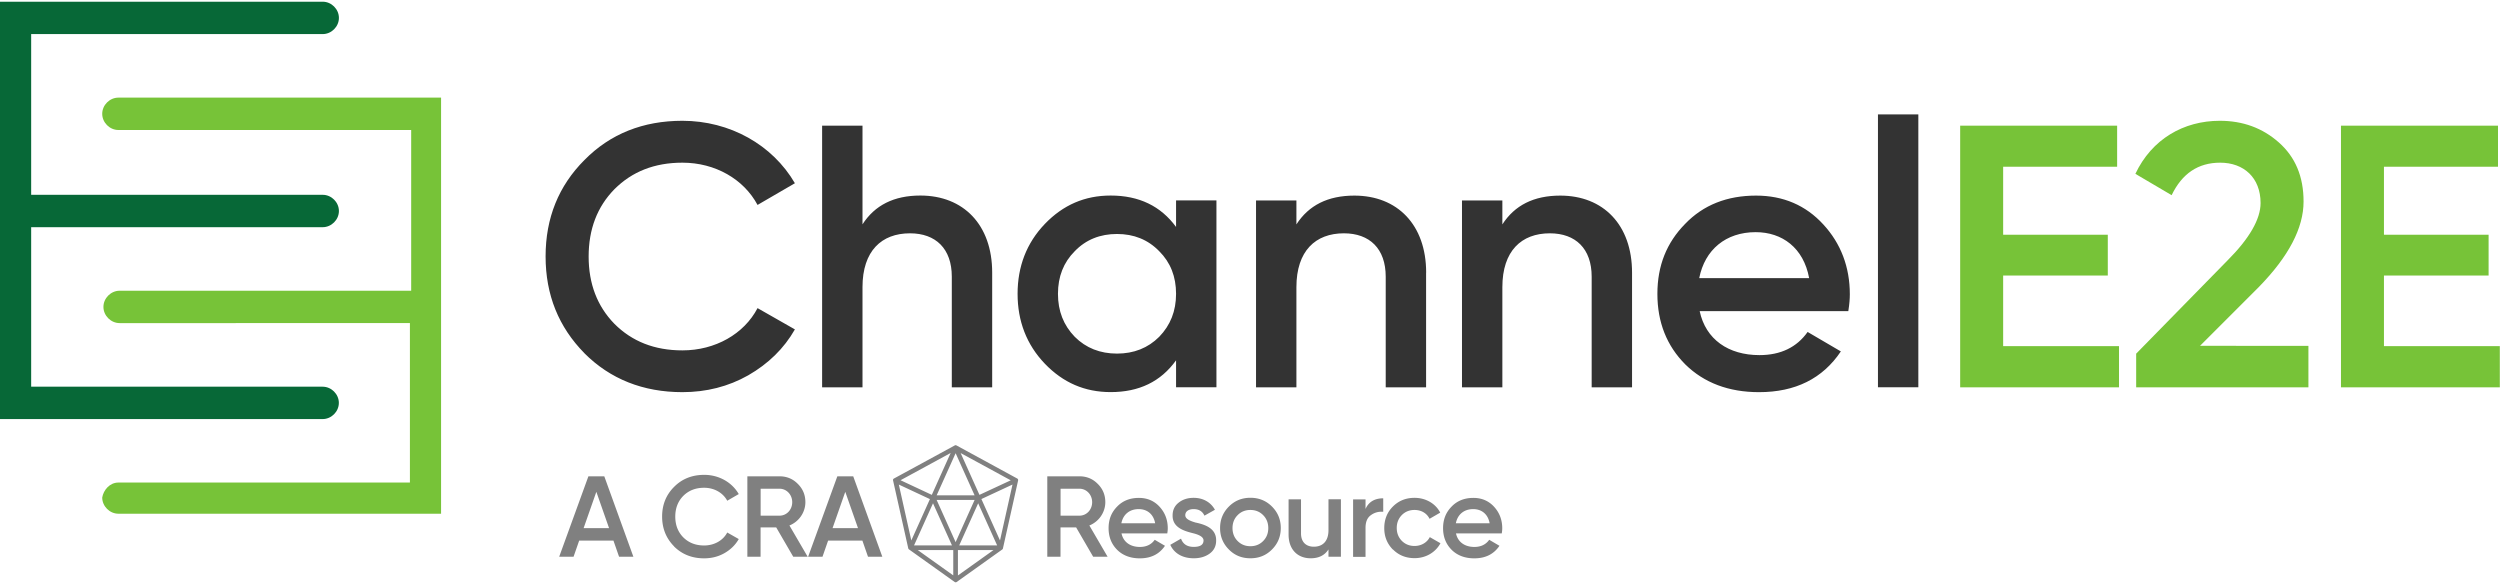 <svg xmlns="http://www.w3.org/2000/svg" id="HeaderLogo_svg__E2E" width="184" height="43" viewBox="18.25 23.45 412.35 95.8"><defs><style>.HeaderLogo_svg__cls-2{fill:gray}.HeaderLogo_svg__cls-3{fill:#77c338}.HeaderLogo_svg__cls-4{fill:#333}</style></defs><path d="M114.65 81.43c-4.25-4.31-6.41-9.62-6.41-15.97s2.16-11.65 6.41-15.9c4.25-4.32 9.68-6.47 16.15-6.47 7.83 0 14.86 3.95 18.56 10.3l-6.16 3.58c-2.28-4.25-6.97-6.97-12.39-6.97-4.62 0-8.32 1.48-11.22 4.38-2.84 2.9-4.25 6.6-4.25 11.1s1.42 8.2 4.25 11.1c2.9 2.9 6.6 4.38 11.22 4.38 5.42 0 10.17-2.71 12.39-6.97l6.16 3.51c-1.79 3.14-4.38 5.67-7.71 7.58-3.27 1.85-6.91 2.77-10.85 2.77-6.47 0-11.9-2.16-16.15-6.41M181.9 68.12v18.93h-6.66V68.8c0-4.62-2.65-7.15-6.9-7.15-4.68 0-7.83 2.9-7.83 8.88v16.52h-6.66V43.9h6.66v16.27c2.03-3.15 5.18-4.75 9.55-4.75 7.09 0 11.84 4.81 11.84 12.7M212.23 56.22h6.66v30.82h-6.66V82.6c-2.53 3.52-6.1 5.24-10.79 5.24-4.25 0-7.83-1.54-10.85-4.68-3.02-3.15-4.5-7.03-4.5-11.53s1.48-8.38 4.5-11.53c3.02-3.14 6.6-4.68 10.85-4.68 4.68 0 8.26 1.73 10.79 5.18zm-9.74 25.27c2.77 0 5.11-.92 6.96-2.77 1.85-1.91 2.78-4.25 2.78-7.09s-.92-5.18-2.78-7.03c-1.85-1.91-4.19-2.84-6.96-2.84s-5.12.92-6.97 2.84c-1.85 1.85-2.77 4.19-2.77 7.03s.92 5.18 2.77 7.09c1.85 1.85 4.19 2.77 6.97 2.77M253.47 68.12v18.93h-6.66V68.8c0-4.62-2.65-7.15-6.9-7.15-4.68 0-7.83 2.9-7.83 8.88v16.52h-6.66V56.23h6.66v3.95c2.03-3.15 5.18-4.75 9.56-4.75 7.09 0 11.84 4.81 11.84 12.7M287.44 68.12v18.93h-6.66V68.8c0-4.62-2.65-7.15-6.9-7.15-4.68 0-7.83 2.9-7.83 8.88v16.52h-6.66V56.23h6.66v3.95c2.03-3.15 5.18-4.75 9.55-4.75 7.09 0 11.84 4.81 11.84 12.7M298.59 74.47c.99 4.68 4.75 7.27 9.86 7.27 3.51 0 6.16-1.29 7.95-3.82l5.48 3.21c-3.02 4.5-7.52 6.72-13.5 6.72-4.99 0-9.06-1.54-12.14-4.56-3.08-3.08-4.62-6.97-4.62-11.65s1.54-8.45 4.56-11.53c3.02-3.15 6.96-4.68 11.71-4.68 4.5 0 8.2 1.6 11.09 4.75 2.9 3.14 4.38 7.03 4.38 11.53 0 .68-.06 1.6-.25 2.78h-24.54Zm18.06-5.43c-.92-4.99-4.44-7.58-8.82-7.58-4.93 0-8.39 2.9-9.31 7.58zM328 42.04h6.66v45H328z" class="HeaderLogo_svg__cls-4"></path><path d="M348.65 80.26h19.11v6.79h-26.2V43.89h25.89v6.78h-18.8v11.22h17.26v6.72h-17.26zM370.59 87.05V81.5l15.04-15.35c3.64-3.64 5.48-6.84 5.48-9.49 0-4.19-2.77-6.66-6.66-6.66-3.64 0-6.29 1.79-8.01 5.36l-5.98-3.52c2.71-5.73 7.95-8.75 13.93-8.75 3.76 0 7.03 1.17 9.74 3.58 2.71 2.4 4.07 5.61 4.07 9.74 0 4.38-2.47 9.06-7.34 14.06l-9.74 9.74H399v6.84h-28.42ZM411.46 80.26h19.11v6.79h-26.2V43.89h25.9v6.78h-18.81v11.22h17.26v6.72h-17.26z" class="HeaderLogo_svg__cls-3"></path><path d="M71.47 86.94H23.39v-26.3h48.09c1.44 0 2.67-1.23 2.67-2.67s-1.23-2.67-2.67-2.67H23.39V28.79h48.09c1.44 0 2.67-1.23 2.67-2.67s-1.23-2.67-2.67-2.67H18.25v68.84h53.22c1.44 0 2.67-1.23 2.67-2.67s-1.23-2.67-2.67-2.67" style="fill:#076837"></path><path d="M37.77 102.76h48.09v-26.3H37.98c-1.44 0-2.67-1.23-2.67-2.67s1.23-2.67 2.67-2.67h48.09V44.61H37.78c-1.44 0-2.67-1.23-2.67-2.67s1.23-2.67 2.67-2.67H91v68.63H37.78c-1.44 0-2.67-1.23-2.67-2.67.21-1.23 1.23-2.47 2.67-2.47" class="HeaderLogo_svg__cls-3"></path><path d="m120.36 115-.93-2.67h-5.65l-.93 2.67h-2.37l4.82-13.27h2.62l4.8 13.27h-2.35Zm-5.86-4.72h4.21l-2.1-5.99-2.1 5.99ZM129.43 113.28c-1.31-1.33-1.97-2.96-1.97-4.91s.66-3.58 1.97-4.89c1.31-1.33 2.98-1.99 4.97-1.99 2.41 0 4.57 1.21 5.7 3.17l-1.9 1.1c-.7-1.31-2.14-2.14-3.81-2.14-1.42 0-2.56.46-3.45 1.35-.87.89-1.31 2.03-1.31 3.41s.44 2.52 1.31 3.41c.89.89 2.03 1.35 3.45 1.35 1.67 0 3.13-.83 3.81-2.14l1.9 1.08c-.55.97-1.35 1.75-2.37 2.33-1.01.57-2.12.85-3.34.85-1.99 0-3.66-.66-4.97-1.97M149.09 115l-2.81-4.84h-2.58V115h-2.18v-13.27h5.31c1.19 0 2.2.42 3.01 1.25.83.82 1.25 1.82 1.25 3.01 0 1.69-1.06 3.22-2.63 3.85l3.01 5.16h-2.39Zm-5.38-11.22v4.44h3.13c1.16 0 2.08-.98 2.08-2.22s-.93-2.22-2.08-2.22zM161.42 115l-.93-2.67h-5.65l-.93 2.67h-2.37l4.82-13.27h2.62l4.8 13.27h-2.35Zm-5.86-4.72h4.21l-2.1-5.99-2.1 5.99ZM198.56 115l-2.81-4.84h-2.58V115h-2.18v-13.27h5.31c1.19 0 2.2.42 3.01 1.25.83.82 1.25 1.82 1.25 3.01 0 1.69-1.06 3.22-2.63 3.85l3.01 5.16h-2.39Zm-5.38-11.22v4.44h3.13c1.16 0 2.08-.98 2.08-2.22s-.93-2.22-2.08-2.22zM203.23 111.14c.3 1.44 1.46 2.24 3.03 2.24 1.08 0 1.9-.4 2.45-1.18l1.69.99c-.93 1.38-2.31 2.07-4.15 2.07-1.53 0-2.79-.47-3.73-1.4-.95-.95-1.42-2.14-1.42-3.58s.47-2.6 1.4-3.55c.93-.97 2.14-1.44 3.6-1.44 1.38 0 2.52.49 3.41 1.46s1.35 2.16 1.35 3.55c0 .21-.02.49-.08.85h-7.55Zm5.55-1.67c-.28-1.54-1.36-2.33-2.71-2.33-1.52 0-2.58.89-2.86 2.33zM215.52 109.37c1.46.32 3.36.93 3.32 2.96 0 .91-.36 1.63-1.06 2.14s-1.57.78-2.63.78c-1.88 0-3.26-.84-3.87-2.22l1.77-1.02c.32.91 1.02 1.36 2.1 1.36s1.61-.36 1.61-1.06c0-.61-.8-.97-1.8-1.21-1.42-.36-3.34-.93-3.3-2.92 0-.87.32-1.57.99-2.1.66-.53 1.5-.8 2.48-.8 1.57 0 2.84.74 3.51 1.97l-1.73.97c-.32-.72-.93-1.08-1.78-1.08-.78 0-1.38.34-1.38 1.01 0 .62.8.95 1.78 1.23M220.95 113.81c-.97-.97-1.46-2.14-1.46-3.55s.49-2.58 1.46-3.55 2.16-1.44 3.54-1.44 2.58.47 3.55 1.44 1.46 2.14 1.46 3.55-.49 2.58-1.46 3.55-2.14 1.44-3.55 1.44-2.58-.47-3.54-1.44m3.54-.55c.83 0 1.54-.28 2.1-.85.57-.57.85-1.29.85-2.14s-.28-1.57-.85-2.14-1.27-.85-2.1-.85-1.54.28-2.1.85c-.57.57-.85 1.29-.85 2.14s.28 1.57.85 2.14 1.27.85 2.1.85M237.37 105.52h2.05V115h-2.05v-1.21c-.63.97-1.59 1.46-2.94 1.46-2.18 0-3.64-1.48-3.64-3.9v-5.82h2.05v5.61c0 1.42.81 2.2 2.12 2.2 1.44 0 2.41-.89 2.41-2.73v-5.08ZM243.48 107.12c.51-1.17 1.5-1.76 2.92-1.76v2.22c-.78-.06-1.46.13-2.05.57-.59.42-.87 1.12-.87 2.09v4.78h-2.05v-9.48h2.05v1.59ZM247.99 113.81c-.95-.97-1.42-2.14-1.42-3.54s.47-2.6 1.42-3.55c.97-.97 2.16-1.44 3.58-1.44 1.84 0 3.47.95 4.23 2.44l-1.76 1.02c-.44-.91-1.35-1.46-2.48-1.46-.83 0-1.54.28-2.1.85-.55.57-.83 1.27-.83 2.12s.28 1.55.83 2.12c.57.57 1.27.85 2.1.85 1.12 0 2.07-.57 2.52-1.46l1.76 1.01c-.82 1.52-2.43 2.46-4.26 2.46-1.42 0-2.62-.47-3.58-1.44M258.4 111.14c.3 1.44 1.46 2.24 3.03 2.24 1.08 0 1.9-.4 2.45-1.18l1.69.99c-.93 1.38-2.31 2.07-4.15 2.07-1.53 0-2.79-.47-3.73-1.4-.95-.95-1.42-2.14-1.42-3.58s.47-2.6 1.4-3.55c.93-.97 2.14-1.44 3.6-1.44 1.38 0 2.52.49 3.41 1.46s1.35 2.16 1.35 3.55c0 .21-.02.49-.08.85h-7.55Zm5.55-1.67c-.28-1.54-1.36-2.33-2.71-2.33-1.52 0-2.58.89-2.86 2.33zM175.87 119.21c-.06 0-.11-.02-.16-.05l-7.54-5.38a.3.3 0 0 1-.11-.16l-2.51-11.22c-.03-.12.03-.24.14-.3l10.05-5.47c.08-.04.18-.04.26 0l10.04 5.47c.11.06.16.18.14.3l-2.51 11.24a.26.26 0 0 1-.11.16l-7.53 5.37s-.1.05-.16.05m.38-5.32v4.18l5.86-4.18zm-6.62 0 5.85 4.17v-4.17zm6.83-.77h6.26l-3.13-6.95zm-7.44 0h6.25l-3.13-6.95-3.13 6.95Zm3.72-7.5 3.13 6.96 3.13-6.96zm7.38-.15 3.07 6.83 2.06-9.22zm-13.62-2.39 2.06 9.22 3.07-6.82zm6.24 1.78H179l-3.13-6.95zm-5.95-2.49 5.15 2.41 3.11-6.91-8.27 4.5Zm9.9-4.5 3.11 6.91 5.16-2.4-8.27-4.5Z" class="HeaderLogo_svg__cls-2"></path></svg>